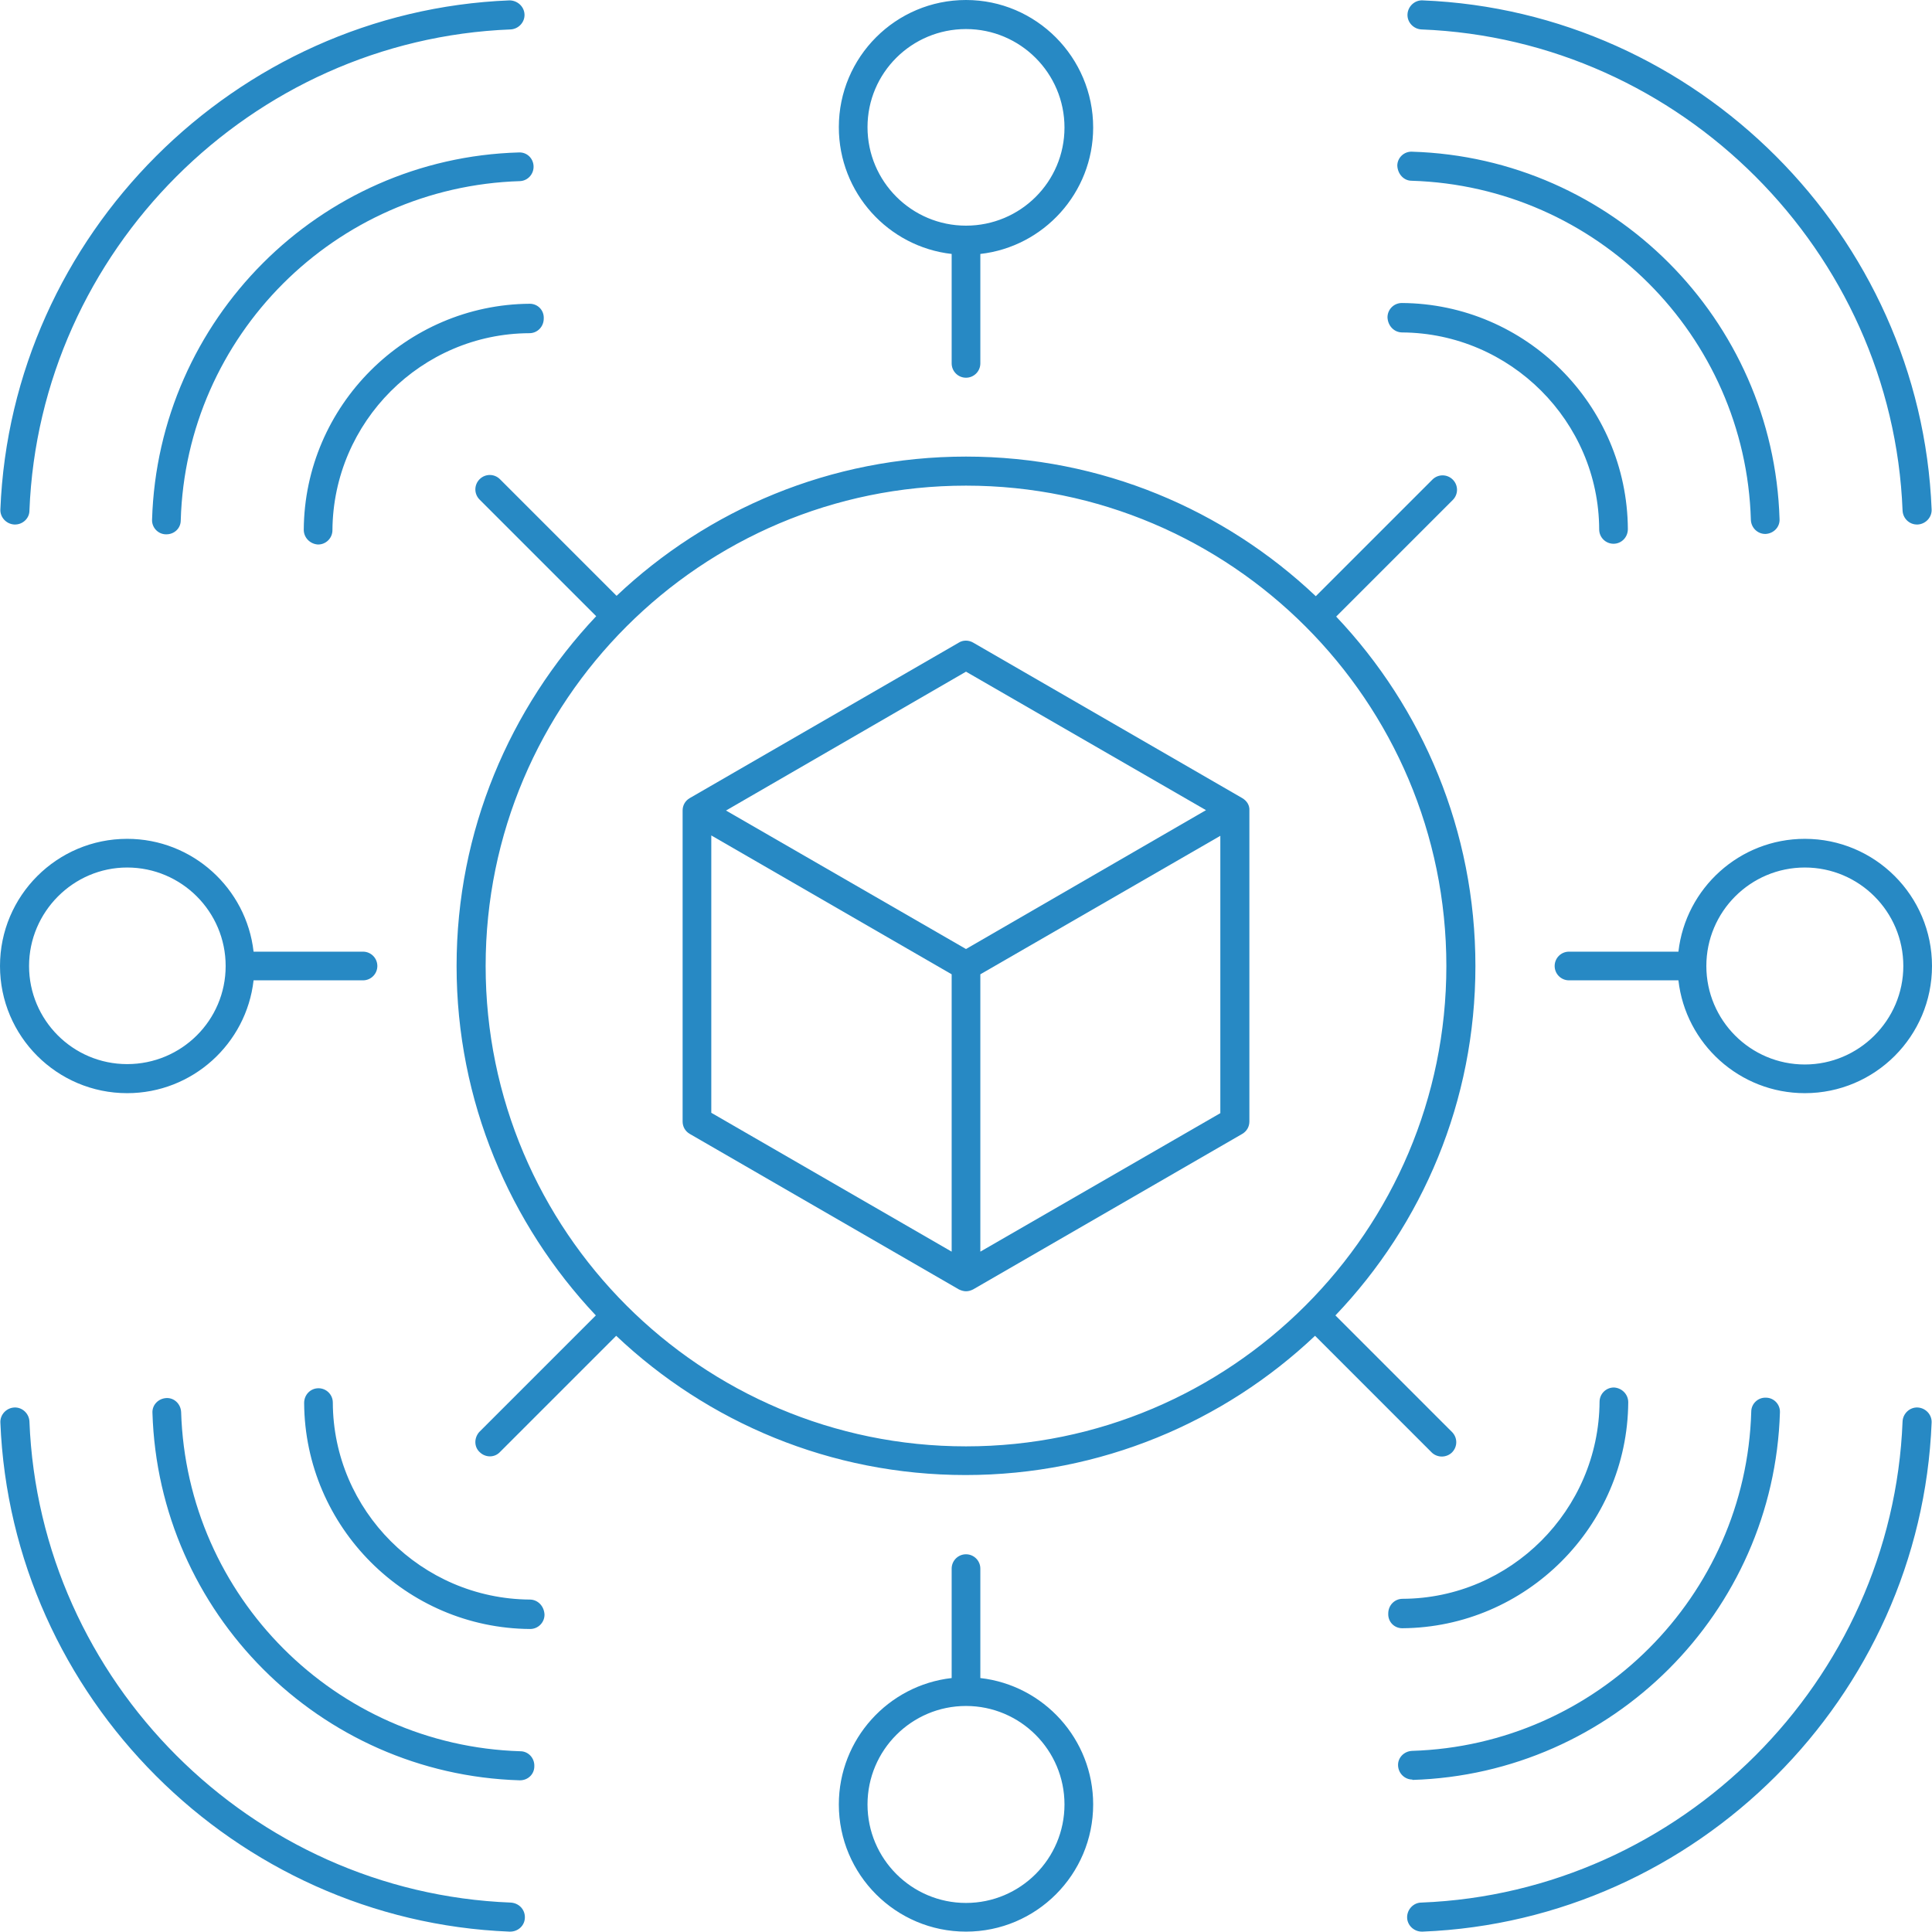 <?xml version="1.0" encoding="utf-8"?>
<!-- Generator: Adobe Illustrator 25.0.1, SVG Export Plug-In . SVG Version: 6.00 Build 0)  -->
<svg version="1.1" id="Layer_1" xmlns:svgjs="http://svgjs.com/svgjs"
	 xmlns="http://www.w3.org/2000/svg" xmlns:xlink="http://www.w3.org/1999/xlink" x="0px" y="0px" viewBox="0 0 512 512"
	 style="enable-background:new 0 0 512 512;" xml:space="preserve">
<style type="text/css">
	.st0{fill:#2789C4;}
</style>
<g>
	<path class="st0" d="M329.2,211.5l-71.3-41.2c-1.2-0.7-2.7-0.7-3.8,0l-71.3,41.2c-1.2,0.7-1.9,1.9-1.9,3.3v82.4
		c0,1.4,0.7,2.6,1.9,3.3l71.3,41.2c0.6,0.3,1.3,0.5,1.9,0.5c0.7,0,1.3-0.2,1.9-0.5l71.3-41.2c1.2-0.7,1.9-1.9,1.9-3.3v-82.4
		C331.2,213.4,330.4,212.2,329.2,211.5z M256,178l63.6,36.7L256,251.5l-63.6-36.7L256,178z M188.5,221.4l63.7,36.8v73.5l-63.7-36.8
		V221.4z M259.8,331.7v-73.5l63.6-36.7v73.5L259.8,331.7z"/>
	<path class="st0" d="M354.1,163.4l30.9-30.9c1.5-1.5,1.5-3.9,0-5.4c-1.5-1.5-3.9-1.5-5.4,0L348.7,158
		C324.5,135.1,291.9,121,256,121s-68.5,14.1-92.6,36.9L132.5,127c-1.5-1.5-3.9-1.5-5.4,0c-1.5,1.5-1.5,3.9,0,5.4l30.9,30.9
		C135.1,187.6,121,220.2,121,256s14.1,68.4,36.9,92.6l-30.9,30.9c-1.4,1.6-1.4,4,0.2,5.4c1.5,1.4,3.8,1.4,5.2,0l30.9-30.9
		c24.2,22.9,56.8,36.9,92.6,36.9s68.5-14.1,92.6-36.9l30.9,30.9c0.7,0.7,1.7,1.1,2.7,1.1s2-0.4,2.7-1.1c1.5-1.5,1.5-3.9,0-5.4
		l-30.9-30.9C377,324.4,391,291.8,391,256S377,187.6,354.1,163.4L354.1,163.4z M128.7,256c0-70.2,57.1-127.3,127.3-127.3
		S383.3,185.8,383.3,256S326.2,383.3,256,383.3S128.7,326.2,128.7,256z M252.2,67.3v29c0,2.1,1.7,3.8,3.8,3.8c2.1,0,3.8-1.7,3.8-3.8
		v-29c16.8-1.9,29.9-16.2,29.9-33.5C289.7,15.2,274.6,0,256,0s-33.7,15.1-33.7,33.7C222.3,51.1,235.4,65.4,252.2,67.3z M256,7.7
		c14.4,0,26.1,11.7,26.1,26.1S270.4,59.8,256,59.8s-26.1-11.7-26.1-26.1S241.6,7.7,256,7.7z M259.8,444.7v-29c0-2.1-1.7-3.8-3.8-3.8
		c-2.1,0-3.8,1.7-3.8,3.8v29c-16.8,1.9-29.9,16.2-29.9,33.5c0,18.6,15.1,33.7,33.7,33.7s33.7-15.1,33.7-33.7
		C289.7,460.9,276.6,446.6,259.8,444.7z M256,504.3c-14.4,0-26.1-11.7-26.1-26.1c0-14.4,11.7-26.1,26.1-26.1s26.1,11.7,26.1,26.1
		C282.1,492.6,270.4,504.3,256,504.3z M478.3,222.3c-17.3,0-31.6,13.1-33.5,29.9h-29c-2.1,0-3.8,1.7-3.8,3.8c0,2.1,1.7,3.8,3.8,3.8
		h29c1.9,16.8,16.2,29.9,33.5,29.9c18.6,0,33.7-15.1,33.7-33.7S496.9,222.3,478.3,222.3z M478.3,282.1c-14.4,0-26.1-11.7-26.1-26.1
		s11.7-26.1,26.1-26.1c14.4,0,26.1,11.7,26.1,26.1S492.6,282.1,478.3,282.1z M33.7,289.7c17.3,0,31.6-13.1,33.5-29.9h29
		c2.1,0,3.8-1.7,3.8-3.8c0-2.1-1.7-3.8-3.8-3.8h-29c-1.9-16.8-16.2-29.9-33.5-29.9C15.1,222.3,0,237.4,0,256S15.1,289.7,33.7,289.7z
		 M33.7,229.9c14.4,0,26.1,11.7,26.1,26.1S48.1,282,33.7,282S7.7,270.3,7.7,256S19.4,229.9,33.7,229.9z M135.3,504.2
		C66.5,501.5,10.5,445.5,7.8,376.7c-0.1-2.1-1.9-3.8-4-3.7c-2.1,0.1-3.8,1.9-3.7,4c0,0,0,0,0,0C3,449.7,62.2,509,135,511.9h0.2
		c2.1,0,3.9-1.6,3.9-3.8S137.4,504.3,135.3,504.2z M376.7,7.8c68.8,2.7,124.8,58.8,127.5,127.5c0.1,2.1,1.8,3.7,3.8,3.7h0.2
		c2.1-0.1,3.8-1.9,3.7-4c0,0,0,0,0,0C509,62.3,449.7,3,377,0.1c-2.1-0.1-3.9,1.6-4,3.7C372.9,5.9,374.6,7.7,376.7,7.8L376.7,7.8z
		 M508.2,373c-2.1-0.1-3.9,1.6-4,3.7c0,0,0,0,0,0c-2.7,68.8-58.8,124.8-127.5,127.5c-2.1,0-3.8,1.8-3.8,3.9s1.8,3.8,3.9,3.8h0.2
		c72.7-2.9,132-62.1,134.9-134.9C512,374.9,510.3,373.1,508.2,373C508.2,373,508.2,373,508.2,373z M3.8,139H4c2,0,3.8-1.6,3.8-3.7
		C10.5,66.5,66.5,10.5,135.3,7.8c2.1-0.1,3.8-1.9,3.7-4c-0.1-2.1-1.9-3.7-4-3.7C62.3,3,3,62.3,0.1,135C0,137.1,1.7,138.9,3.8,139
		C3.8,139,3.8,139,3.8,139z"/>
	<path class="st0" d="M137.9,464.1c-49-1.5-88.4-41-89.9-89.9c-0.1-2.1-1.8-3.8-3.9-3.7c-2.1,0.1-3.8,1.8-3.7,3.9
		c1.6,53,44.3,95.8,97.3,97.4h0.1c2.1,0,3.8-1.6,3.8-3.7C141.7,465.9,140,464.1,137.9,464.1L137.9,464.1z M374.1,47.9
		c49,1.5,88.5,41,89.9,89.9c0.1,2.1,1.8,3.7,3.8,3.7h0.1c2.1-0.1,3.8-1.8,3.7-3.9c-1.6-53-44.3-95.8-97.4-97.4
		c-2.1-0.1-3.9,1.6-3.9,3.7C370.4,46.1,372,47.9,374.1,47.9L374.1,47.9z M374.3,471.7c53-1.6,95.8-44.4,97.4-97.4
		c0.1-2.1-1.6-3.9-3.7-3.9c-2.1-0.1-3.9,1.6-3.9,3.7c-1.4,48.9-40.9,88.4-89.9,89.9c-2.1,0.1-3.8,1.8-3.7,3.9
		c0.1,2.1,1.8,3.7,3.8,3.7L374.3,471.7z M40.3,137.7c-0.1,2.1,1.6,3.9,3.7,3.9h0.1c2.1,0,3.8-1.6,3.8-3.7
		c1.4-48.9,40.9-88.4,89.9-89.9c2.1-0.1,3.7-1.9,3.6-4c-0.1-2.1-1.8-3.7-3.9-3.6C84.6,41.9,41.9,84.7,40.3,137.7L40.3,137.7z
		 M140.4,423.9c-28.7-0.2-52.1-23.6-52.2-52.2c0-2.1-1.7-3.8-3.8-3.8c-2.1,0-3.8,1.7-3.8,3.9c0.2,32.9,27,59.7,59.9,59.9
		c2.1,0,3.8-1.7,3.8-3.8C144.2,425.6,142.5,423.9,140.4,423.9L140.4,423.9z M371.6,88.1c28.7,0.2,52.1,23.6,52.2,52.2
		c0,2.1,1.7,3.8,3.8,3.8s3.8-1.7,3.8-3.9c-0.2-32.9-27-59.7-59.9-59.9c-2.1,0-3.8,1.7-3.8,3.8C367.8,86.4,369.5,88.1,371.6,88.1
		L371.6,88.1z M371.6,431.5c32.8-0.2,59.7-27,59.9-59.9c0-2.1-1.7-3.8-3.8-3.9c-2.1,0-3.8,1.7-3.8,3.8
		c-0.2,28.7-23.6,52.1-52.2,52.2c-2.1,0-3.8,1.7-3.8,3.9C367.8,429.8,369.5,431.5,371.6,431.5L371.6,431.5z M140.4,80.5
		c-32.8,0.2-59.7,27-59.9,59.9c0,2.1,1.7,3.8,3.8,3.9c2.1,0,3.8-1.7,3.8-3.8c0.2-28.7,23.6-52.1,52.2-52.2c2.1,0,3.8-1.7,3.8-3.9
		C144.2,82.2,142.5,80.5,140.4,80.5L140.4,80.5z"/>
</g>
</svg>
